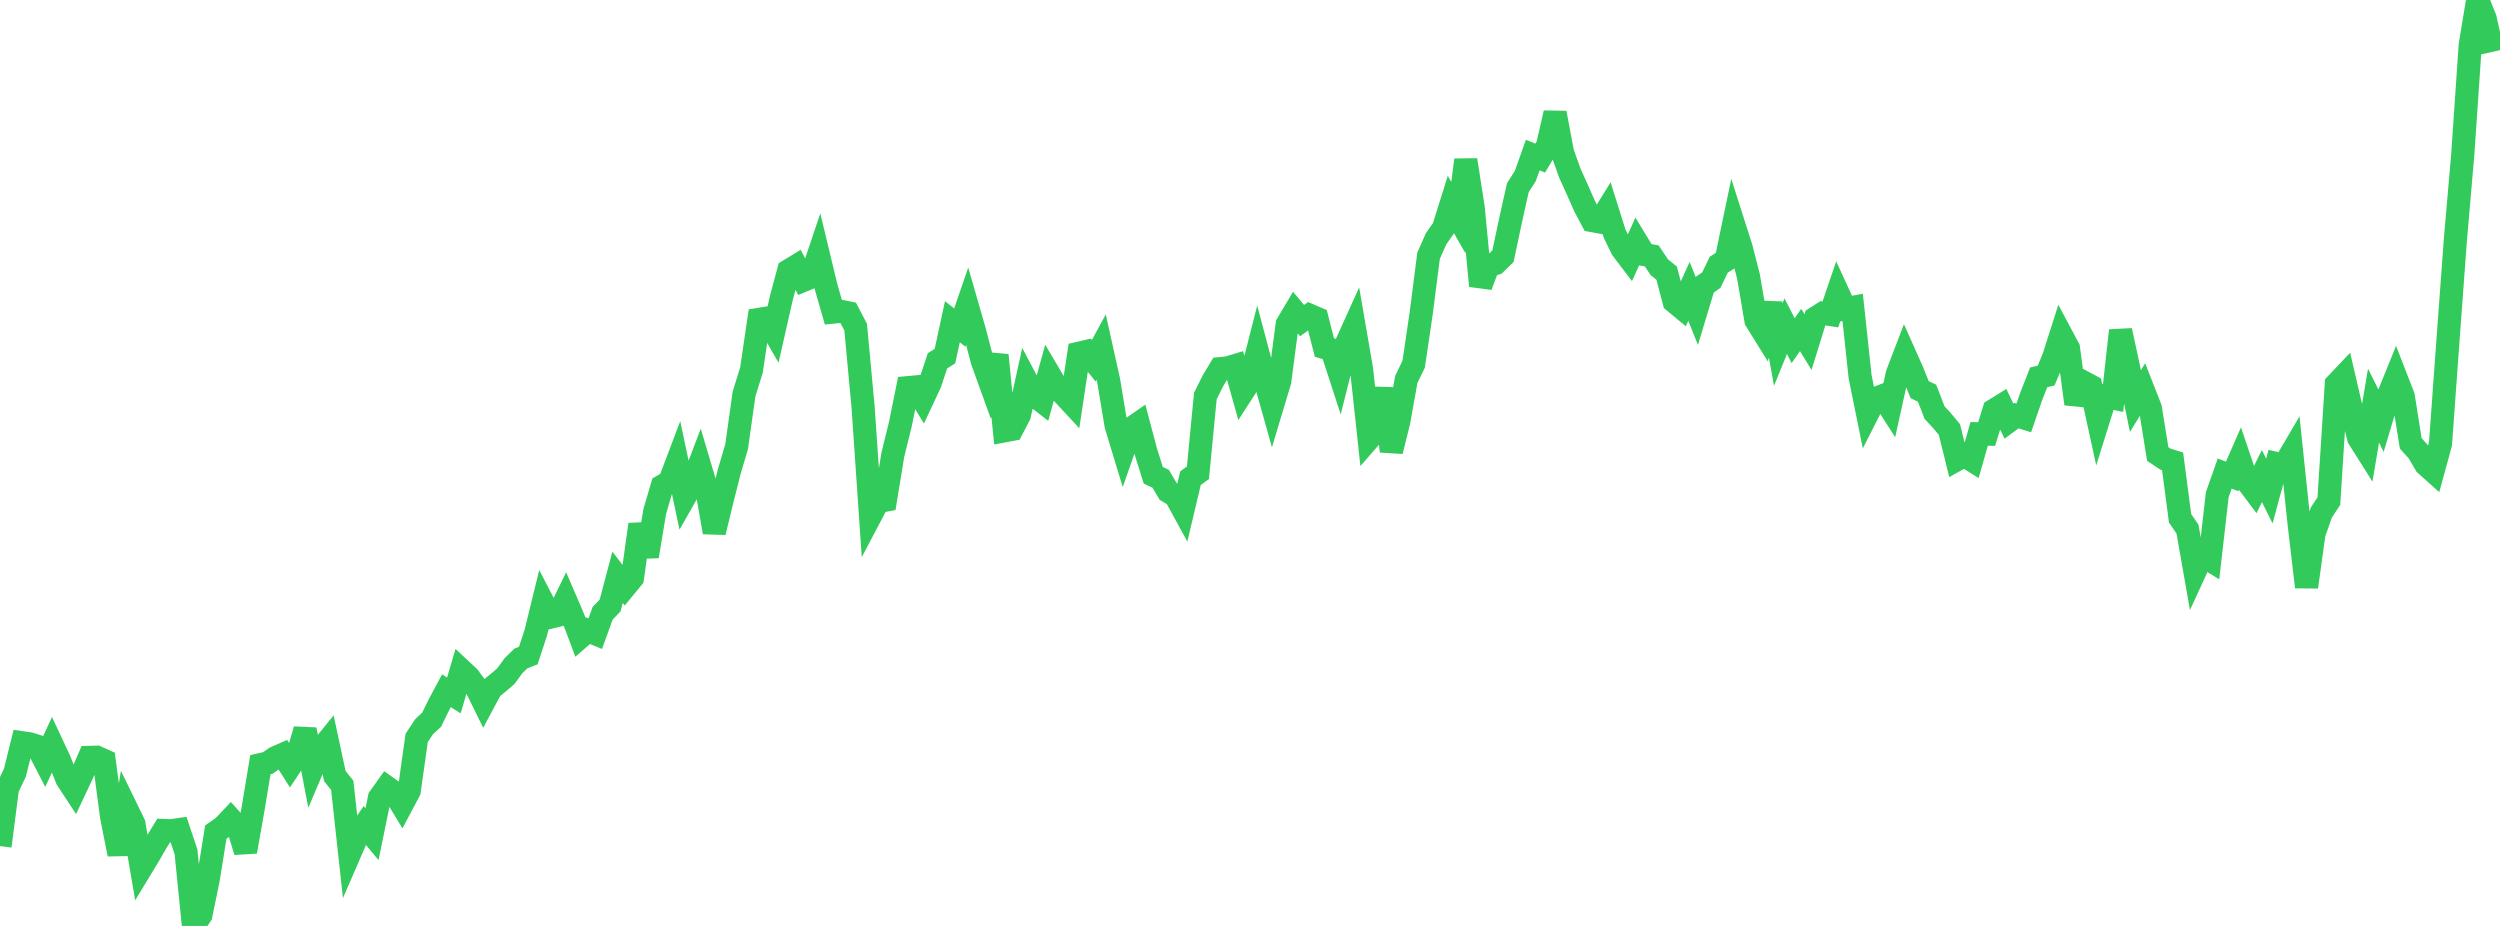 <?xml version="1.0" standalone="no"?>
<!DOCTYPE svg PUBLIC "-//W3C//DTD SVG 1.1//EN" "http://www.w3.org/Graphics/SVG/1.1/DTD/svg11.dtd">

<svg width="135" height="50" viewBox="0 0 135 50" preserveAspectRatio="none" 
  xmlns="http://www.w3.org/2000/svg"
  xmlns:xlink="http://www.w3.org/1999/xlink">


<polyline points="0.0, 45.689 0.402, 42.574 0.804, 41.727 1.205, 40.11 1.607, 40.169 2.009, 40.297 2.411, 41.073 2.812, 40.201 3.214, 41.06 3.616, 42.073 4.018, 42.685 4.42, 41.831 4.821, 40.9 5.223, 40.89 5.625, 41.071 6.027, 44.107 6.429, 46.127 6.83, 43.665 7.232, 44.49 7.634, 46.86 8.036, 46.197 8.438, 45.501 8.839, 44.846 9.241, 44.861 9.643, 44.802 10.045, 46.001 10.446, 50.0 10.848, 49.409 11.25, 47.451 11.652, 44.934 12.054, 44.654 12.455, 44.229 12.857, 44.677 13.259, 45.987 13.661, 43.707 14.062, 41.291 14.464, 41.2 14.866, 40.92 15.268, 40.743 15.67, 41.374 16.071, 40.771 16.473, 39.399 16.875, 41.486 17.277, 40.535 17.679, 40.038 18.08, 41.905 18.482, 42.409 18.884, 46.086 19.286, 45.159 19.688, 44.565 20.089, 45.047 20.491, 43.077 20.893, 42.516 21.295, 42.802 21.696, 43.465 22.098, 42.707 22.5, 39.848 22.902, 39.241 23.304, 38.869 23.705, 38.052 24.107, 37.301 24.509, 37.553 24.911, 36.189 25.312, 36.563 25.714, 37.115 26.116, 37.932 26.518, 37.18 26.92, 36.854 27.321, 36.509 27.723, 35.953 28.125, 35.56 28.527, 35.401 28.929, 34.182 29.33, 32.546 29.732, 33.322 30.134, 33.223 30.536, 32.4 30.938, 33.335 31.339, 34.403 31.741, 34.054 32.143, 34.219 32.545, 33.112 32.946, 32.7 33.348, 31.175 33.75, 31.696 34.152, 31.205 34.554, 28.321 34.955, 30.043 35.357, 27.616 35.759, 26.25 36.161, 26.016 36.562, 24.957 36.964, 26.86 37.366, 26.152 37.768, 25.096 38.17, 26.451 38.571, 28.744 38.973, 27.081 39.375, 25.482 39.777, 24.121 40.179, 21.268 40.58, 19.982 40.982, 17.249 41.384, 17.183 41.786, 17.885 42.188, 16.114 42.589, 14.615 42.991, 14.37 43.393, 15.135 43.795, 14.968 44.196, 13.779 44.598, 15.451 45.0, 16.852 45.402, 16.813 45.804, 16.894 46.205, 17.661 46.607, 21.987 47.009, 27.849 47.411, 27.085 47.812, 27.01 48.214, 24.55 48.616, 22.923 49.018, 20.934 49.42, 20.898 49.821, 21.553 50.223, 20.695 50.625, 19.482 51.027, 19.232 51.429, 17.373 51.83, 17.689 52.232, 16.522 52.634, 17.918 53.036, 19.471 53.438, 20.584 53.839, 19.179 54.241, 23.263 54.643, 23.188 55.045, 22.421 55.446, 20.588 55.848, 21.347 56.25, 21.659 56.652, 20.2 57.054, 20.88 57.455, 21.315 57.857, 21.748 58.259, 19.076 58.661, 18.982 59.062, 19.48 59.464, 18.741 59.866, 20.549 60.268, 22.969 60.67, 24.292 61.071, 23.148 61.473, 22.87 61.875, 24.385 62.277, 25.667 62.679, 25.856 63.08, 26.537 63.482, 26.78 63.884, 27.516 64.286, 25.822 64.688, 25.528 65.089, 21.384 65.491, 20.576 65.893, 19.907 66.295, 19.867 66.696, 19.745 67.098, 21.179 67.5, 20.556 67.902, 18.979 68.304, 20.493 68.705, 21.919 69.107, 20.584 69.509, 17.511 69.911, 16.833 70.312, 17.312 70.714, 17.023 71.116, 17.196 71.518, 18.766 71.92, 18.885 72.321, 20.119 72.723, 18.523 73.125, 17.633 73.527, 19.963 73.929, 23.68 74.33, 23.22 74.732, 20.983 75.134, 24.366 75.536, 22.747 75.938, 20.494 76.339, 19.663 76.741, 16.941 77.143, 13.81 77.545, 12.898 77.946, 12.329 78.348, 11.046 78.75, 11.748 79.152, 8.638 79.554, 11.235 79.955, 15.437 80.357, 14.365 80.759, 14.227 81.161, 13.833 81.562, 11.937 81.964, 10.135 82.366, 9.505 82.768, 8.374 83.17, 8.539 83.571, 7.866 83.973, 6.099 84.375, 8.241 84.777, 9.361 85.179, 10.251 85.58, 11.155 85.982, 11.913 86.384, 11.986 86.786, 11.335 87.188, 12.615 87.589, 13.438 87.991, 13.968 88.393, 13.085 88.795, 13.747 89.196, 13.819 89.598, 14.425 90.0, 14.752 90.402, 16.282 90.804, 16.615 91.205, 15.734 91.607, 16.739 92.009, 15.408 92.411, 15.127 92.812, 14.295 93.214, 14.038 93.616, 12.111 94.018, 13.37 94.42, 14.941 94.821, 17.297 95.223, 17.946 95.625, 16.388 96.027, 18.605 96.429, 17.613 96.83, 18.397 97.232, 17.819 97.634, 18.474 98.036, 17.173 98.438, 16.917 98.839, 16.98 99.241, 15.799 99.643, 16.676 100.045, 16.601 100.446, 20.343 100.848, 22.328 101.25, 21.535 101.652, 21.377 102.054, 22.005 102.455, 20.19 102.857, 19.139 103.259, 20.041 103.661, 21.042 104.062, 21.232 104.464, 22.277 104.866, 22.712 105.268, 23.192 105.67, 24.817 106.071, 24.592 106.473, 24.844 106.875, 23.428 107.277, 23.441 107.679, 22.149 108.08, 21.901 108.482, 22.739 108.884, 22.443 109.286, 22.566 109.688, 21.399 110.089, 20.376 110.491, 20.281 110.893, 19.317 111.295, 18.057 111.696, 18.807 112.098, 21.809 112.5, 20.633 112.902, 20.848 113.304, 22.692 113.705, 21.41 114.107, 21.493 114.509, 17.85 114.911, 19.702 115.312, 21.657 115.714, 21.007 116.116, 22.032 116.518, 24.516 116.92, 24.787 117.321, 24.914 117.723, 27.985 118.125, 28.573 118.527, 30.864 118.929, 29.99 119.33, 30.237 119.732, 26.714 120.134, 25.571 120.536, 25.725 120.938, 24.806 121.339, 25.989 121.741, 26.524 122.143, 25.709 122.545, 26.515 122.946, 25.034 123.348, 25.126 123.75, 24.44 124.152, 28.274 124.554, 31.697 124.955, 28.814 125.357, 27.669 125.759, 27.061 126.161, 20.743 126.562, 20.32 126.964, 22.05 127.366, 23.651 127.768, 24.289 128.17, 21.905 128.571, 22.71 128.973, 21.363 129.375, 20.371 129.777, 21.406 130.179, 23.94 130.58, 24.386 130.982, 25.076 131.384, 25.436 131.786, 23.965 132.188, 18.416 132.589, 12.969 132.991, 8.317 133.393, 2.425 133.795, 0.0 134.196, 0.995 134.598, 2.798" fill="none" stroke="#32ca5b" stroke-width="1.25"/>

</svg>